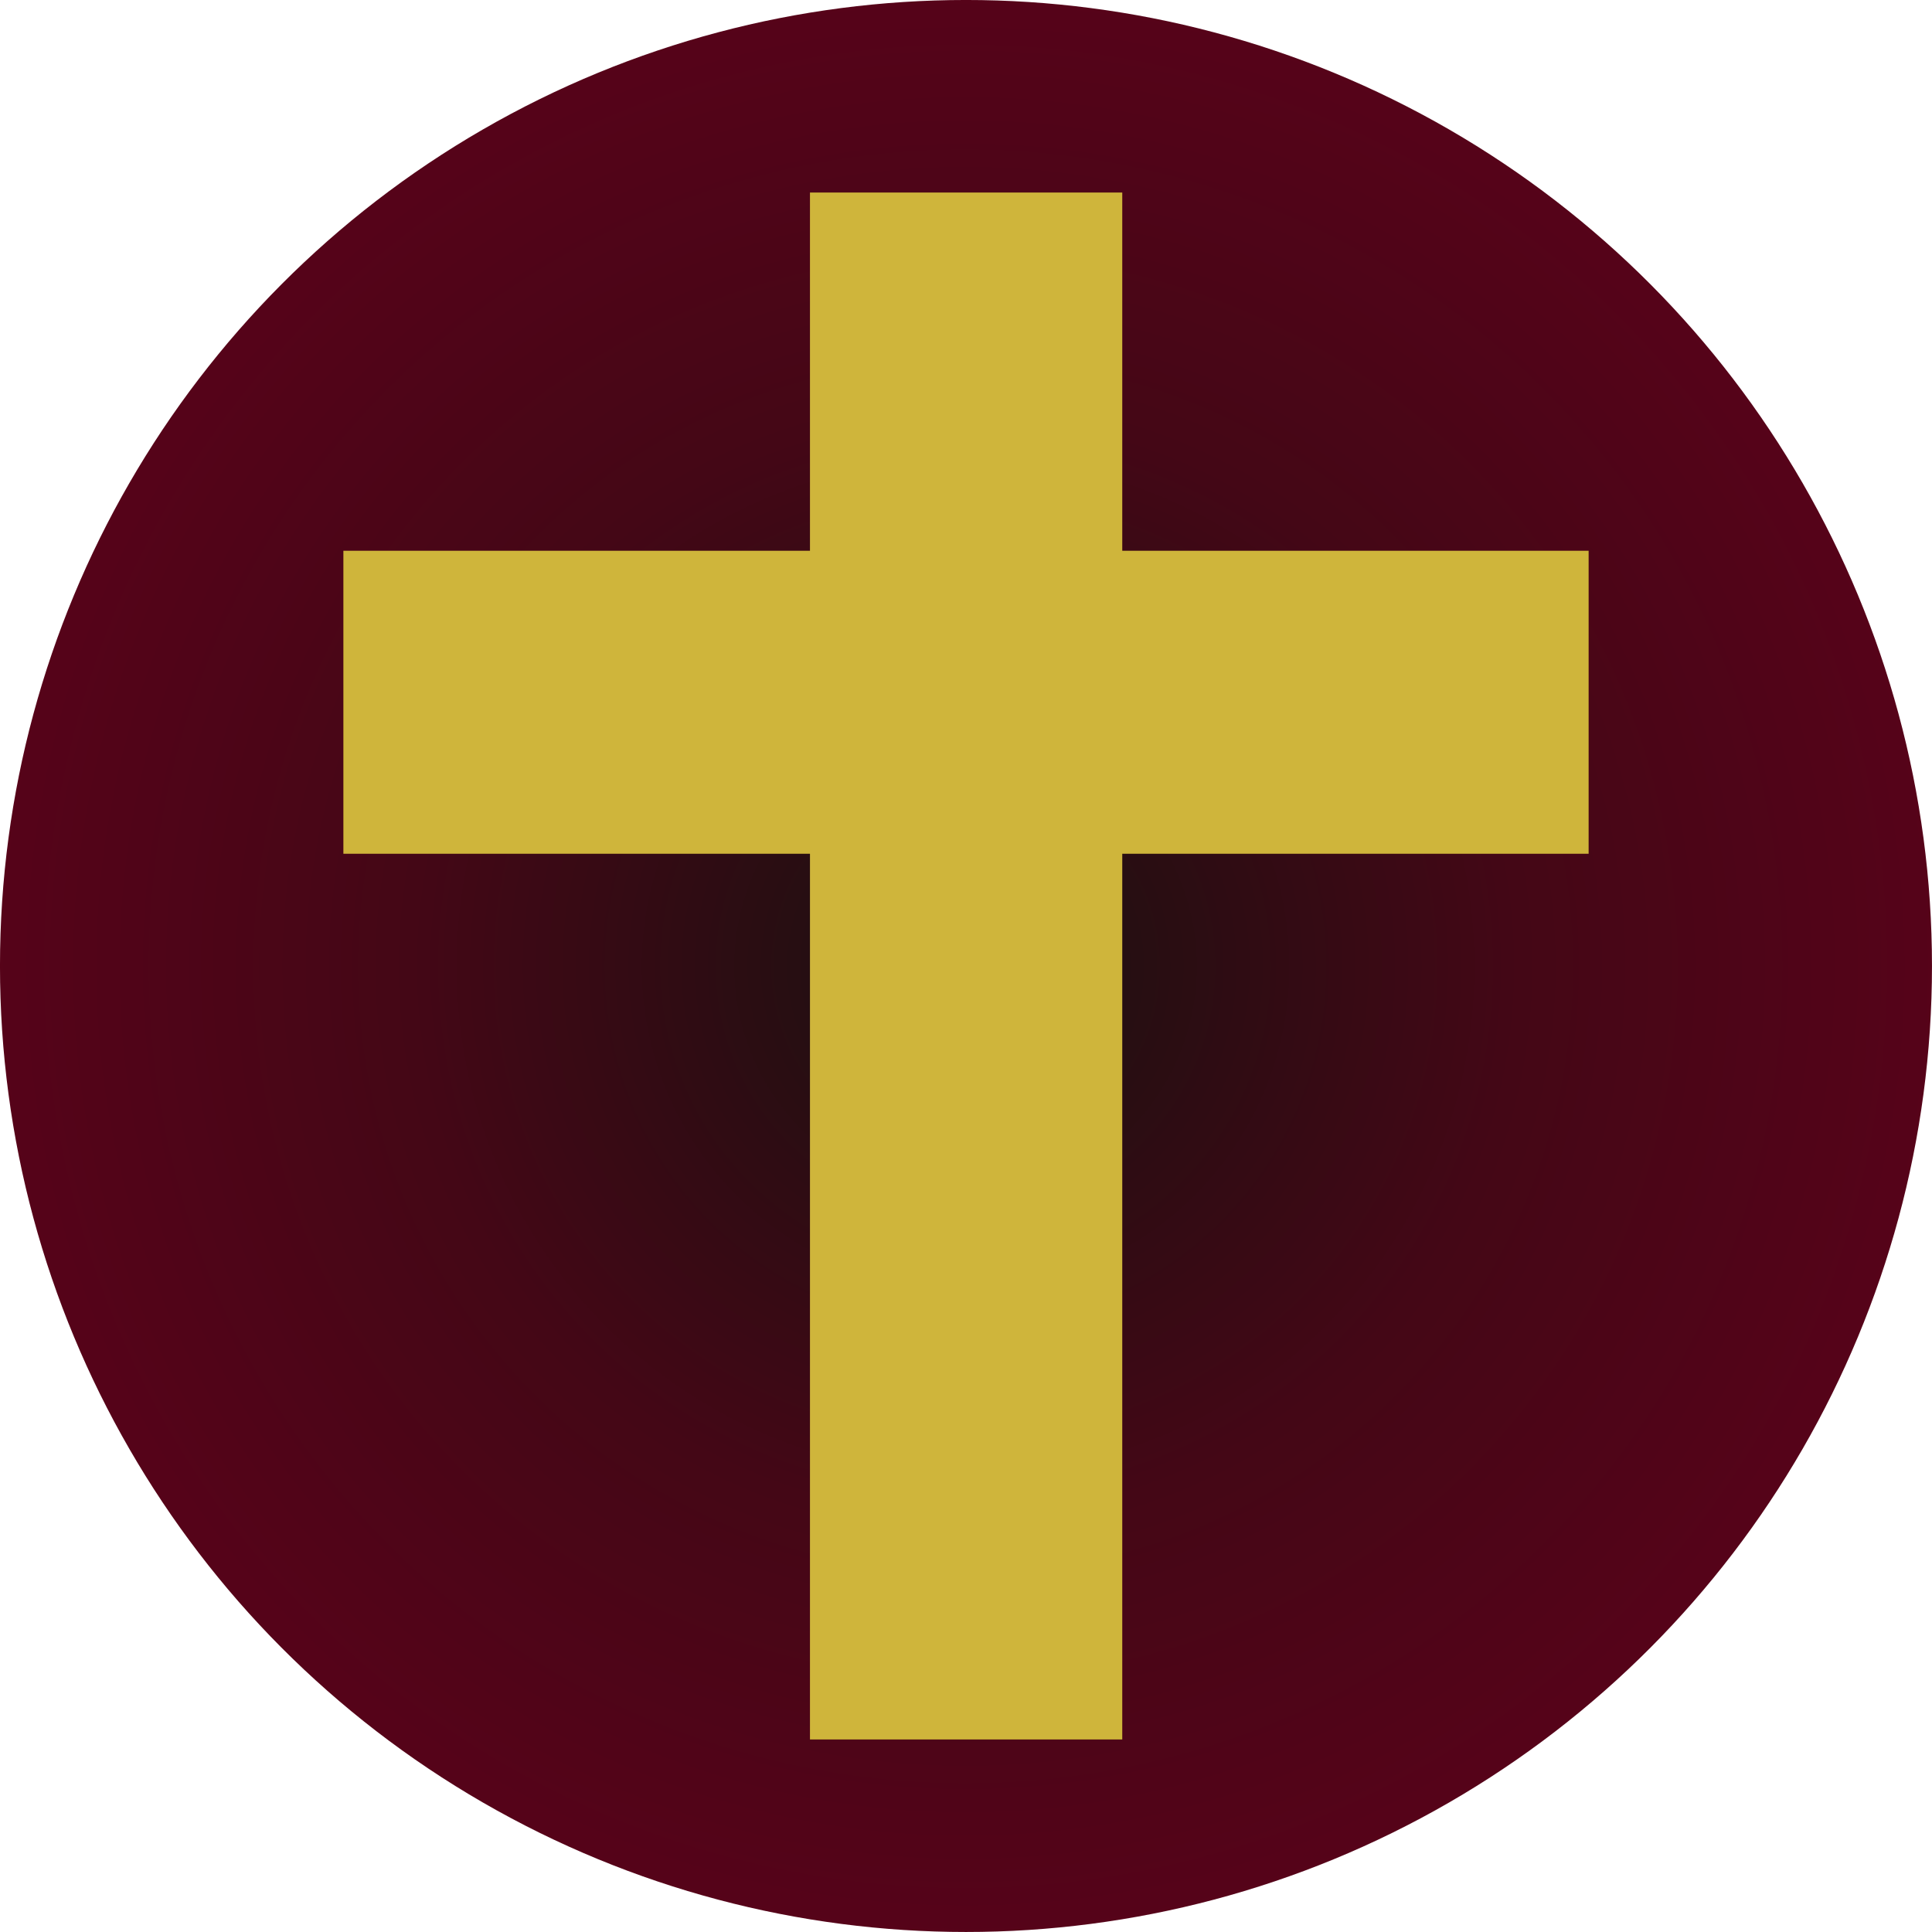 <?xml version="1.0" encoding="UTF-8" standalone="no"?>
<!DOCTYPE svg PUBLIC "-//W3C//DTD SVG 1.1//EN" "http://www.w3.org/Graphics/SVG/1.1/DTD/svg11.dtd">
<svg width="100%" height="100%" viewBox="0 0 512 512" version="1.1" xmlns="http://www.w3.org/2000/svg" xmlns:xlink="http://www.w3.org/1999/xlink" xml:space="preserve" xmlns:serif="http://www.serif.com/" style="fill-rule:evenodd;clip-rule:evenodd;stroke-miterlimit:10;">
    <g transform="matrix(1.024,0,0,1.024,-1534.11,-974.176)">
        <circle cx="1748.15" cy="1201.34" r="250" style="fill:url(#_Radial1);"/>
    </g>
    <g transform="matrix(-4.33007e-17,-50.018,-49.262,-4.33429e-17,457.907,256)">
        <path d="M-4.098,4.098L4.098,4.098" style="fill:none;fill-rule:nonzero;stroke:rgb(207,181,59);stroke-width:1.68px;"/>
    </g>
    <g transform="matrix(52.919,0,0,49.262,91,186.105)">
        <path d="M0,0L6.236,0" style="fill:none;fill-rule:nonzero;stroke:rgb(207,181,59);stroke-width:1.63px;"/>
    </g>
    <defs>
        <radialGradient id="_Radial1" cx="0" cy="0" r="1" gradientUnits="userSpaceOnUse" gradientTransform="matrix(250.11,-0.091,0.091,250.11,1748.04,1201.43)"><stop offset="0" style="stop-color:rgb(26,17,16);stop-opacity:1"/><stop offset="0.57" style="stop-color:rgb(68,7,22);stop-opacity:1"/><stop offset="1" style="stop-color:rgb(86,3,25);stop-opacity:1"/></radialGradient>
    </defs>
</svg>
